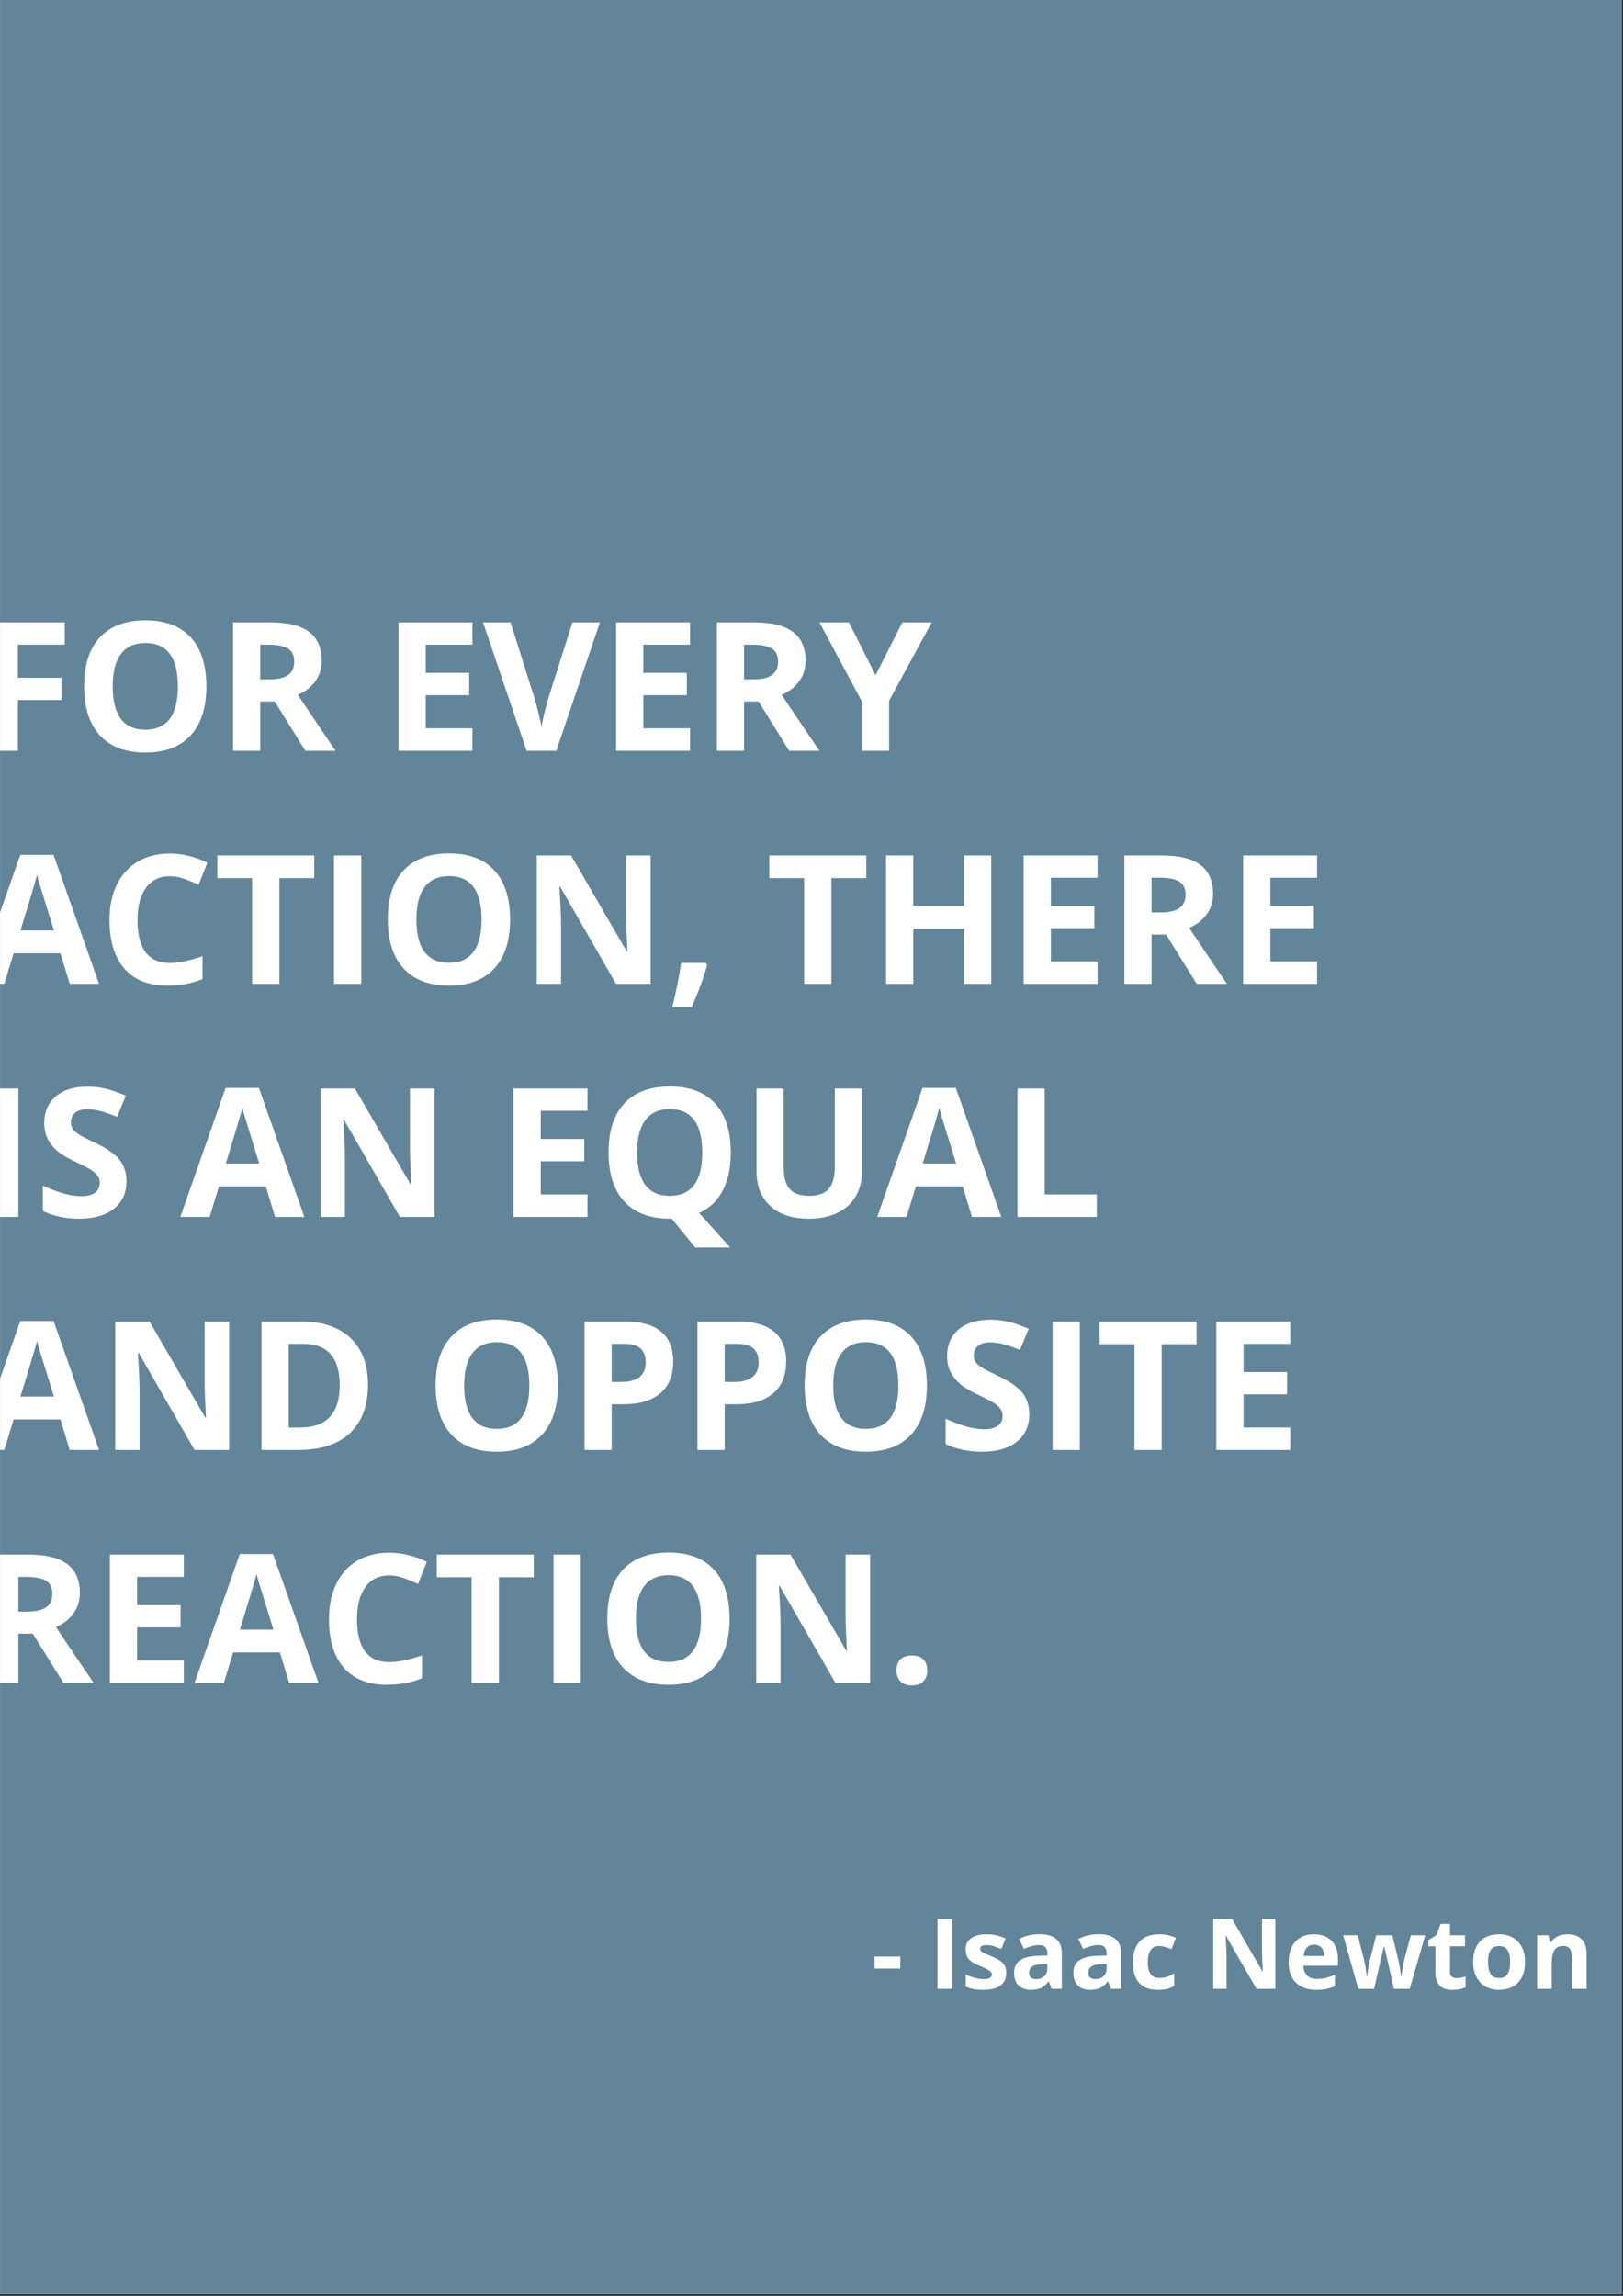 <?xml version="1.0" encoding="UTF-8"?>
<svg xmlns="http://www.w3.org/2000/svg" xmlns:xlink="http://www.w3.org/1999/xlink" width="595.5pt" height="842.25pt" viewBox="0 0 595.5 842.25" version="1.2">
<rect x="0" y="0" width="595.5" height="842.25" fill="#333333" stroke="none"/>
<defs>
<g>
<symbol overflow="visible" id="glyph0-0">
<path style="stroke:none;" d="M 6.219 -47.109 L 33.328 -47.109 L 33.328 0 L 6.219 0 Z M 9.578 -3.359 L 29.969 -3.359 L 29.969 -43.766 L 9.578 -43.766 Z M 9.578 -3.359 "/>
</symbol>
<symbol overflow="visible" id="glyph0-1">
<path style="stroke:none;" d="M 15.766 0 L 5.938 0 L 5.938 -47.109 L 32.938 -47.109 L 32.938 -38.938 L 15.766 -38.938 L 15.766 -26.781 L 31.75 -26.781 L 31.75 -18.625 L 15.766 -18.625 Z M 15.766 0 "/>
</symbol>
<symbol overflow="visible" id="glyph0-2">
<path style="stroke:none;" d="M 48.688 -23.625 C 48.688 -15.82 46.754 -9.828 42.891 -5.641 C 39.023 -1.453 33.484 0.641 26.266 0.641 C 19.047 0.641 13.5 -1.453 9.625 -5.641 C 5.758 -9.828 3.828 -15.844 3.828 -23.688 C 3.828 -31.531 5.766 -37.52 9.641 -41.656 C 13.523 -45.789 19.086 -47.859 26.328 -47.859 C 33.566 -47.859 39.102 -45.773 42.938 -41.609 C 46.77 -37.441 48.688 -31.445 48.688 -23.625 Z M 14.312 -23.625 C 14.312 -18.363 15.305 -14.398 17.297 -11.734 C 19.297 -9.066 22.285 -7.734 26.266 -7.734 C 34.234 -7.734 38.219 -13.031 38.219 -23.625 C 38.219 -34.238 34.254 -39.547 26.328 -39.547 C 22.359 -39.547 19.363 -38.207 17.344 -35.531 C 15.32 -32.852 14.312 -28.883 14.312 -23.625 Z M 14.312 -23.625 "/>
</symbol>
<symbol overflow="visible" id="glyph0-3">
<path style="stroke:none;" d="M 15.922 -26.203 L 19.141 -26.203 C 22.297 -26.203 24.625 -26.727 26.125 -27.781 C 27.633 -28.832 28.391 -30.488 28.391 -32.75 C 28.391 -34.977 27.617 -36.566 26.078 -37.516 C 24.547 -38.461 22.172 -38.938 18.953 -38.938 L 15.922 -38.938 Z M 15.922 -18.078 L 15.922 0 L 5.938 0 L 5.938 -47.109 L 19.656 -47.109 C 26.062 -47.109 30.801 -45.941 33.875 -43.609 C 36.945 -41.285 38.484 -37.75 38.484 -33 C 38.484 -30.227 37.719 -27.758 36.188 -25.594 C 34.664 -23.438 32.508 -21.75 29.719 -20.531 C 36.801 -9.938 41.422 -3.094 43.578 0 L 32.484 0 L 21.234 -18.078 Z M 15.922 -18.078 "/>
</symbol>
<symbol overflow="visible" id="glyph0-4">
<path style="stroke:none;" d=""/>
</symbol>
<symbol overflow="visible" id="glyph0-5">
<path style="stroke:none;" d="M 33.062 0 L 5.938 0 L 5.938 -47.109 L 33.062 -47.109 L 33.062 -38.938 L 15.922 -38.938 L 15.922 -28.578 L 31.875 -28.578 L 31.875 -20.406 L 15.922 -20.406 L 15.922 -8.25 L 33.062 -8.25 Z M 33.062 0 "/>
</symbol>
<symbol overflow="visible" id="glyph0-6">
<path style="stroke:none;" d="M 32.812 -47.109 L 42.891 -47.109 L 26.875 0 L 15.984 0 L 0 -47.109 L 10.094 -47.109 L 18.953 -19.078 C 19.441 -17.422 19.945 -15.488 20.469 -13.281 C 21 -11.082 21.332 -9.555 21.469 -8.703 C 21.695 -10.68 22.5 -14.141 23.875 -19.078 Z M 32.812 -47.109 "/>
</symbol>
<symbol overflow="visible" id="glyph0-7">
<path style="stroke:none;" d="M 20.594 -27.719 L 30.422 -47.109 L 41.188 -47.109 L 25.562 -18.344 L 25.562 0 L 15.625 0 L 15.625 -18.016 L 0 -47.109 L 10.828 -47.109 Z M 20.594 -27.719 "/>
</symbol>
<symbol overflow="visible" id="glyph0-8">
<path style="stroke:none;" d="M 34.766 0 L 31.359 -11.219 L 14.188 -11.219 L 10.766 0 L 0 0 L 16.625 -47.312 L 28.844 -47.312 L 45.531 0 Z M 28.969 -19.594 C 25.812 -29.758 24.035 -35.504 23.641 -36.828 C 23.242 -38.16 22.957 -39.219 22.781 -40 C 22.07 -37.25 20.039 -30.445 16.688 -19.594 Z M 28.969 -19.594 "/>
</symbol>
<symbol overflow="visible" id="glyph0-9">
<path style="stroke:none;" d="M 25.938 -39.484 C 22.176 -39.484 19.266 -38.066 17.203 -35.234 C 15.141 -32.41 14.109 -28.473 14.109 -23.422 C 14.109 -12.922 18.051 -7.672 25.938 -7.672 C 29.25 -7.672 33.258 -8.5 37.969 -10.156 L 37.969 -1.766 C 34.094 -0.16 29.773 0.641 25.016 0.641 C 18.16 0.641 12.914 -1.438 9.281 -5.594 C 5.645 -9.75 3.828 -15.719 3.828 -23.5 C 3.828 -28.395 4.719 -32.68 6.5 -36.359 C 8.289 -40.047 10.852 -42.875 14.188 -44.844 C 17.531 -46.812 21.445 -47.797 25.938 -47.797 C 30.52 -47.797 35.117 -46.688 39.734 -44.469 L 36.516 -36.359 C 34.754 -37.191 32.977 -37.922 31.188 -38.547 C 29.406 -39.172 27.656 -39.484 25.938 -39.484 Z M 25.938 -39.484 "/>
</symbol>
<symbol overflow="visible" id="glyph0-10">
<path style="stroke:none;" d="M 24.109 0 L 14.109 0 L 14.109 -38.797 L 1.328 -38.797 L 1.328 -47.109 L 36.906 -47.109 L 36.906 -38.797 L 24.109 -38.797 Z M 24.109 0 "/>
</symbol>
<symbol overflow="visible" id="glyph0-11">
<path style="stroke:none;" d="M 5.938 0 L 5.938 -47.109 L 15.922 -47.109 L 15.922 0 Z M 5.938 0 "/>
</symbol>
<symbol overflow="visible" id="glyph0-12">
<path style="stroke:none;" d="M 47.734 0 L 35.031 0 L 14.531 -35.641 L 14.25 -35.641 C 14.656 -29.348 14.859 -24.859 14.859 -22.172 L 14.859 0 L 5.938 0 L 5.938 -47.109 L 18.531 -47.109 L 39 -11.828 L 39.219 -11.828 C 38.895 -17.953 38.734 -22.281 38.734 -24.812 L 38.734 -47.109 L 47.734 -47.109 Z M 47.734 0 "/>
</symbol>
<symbol overflow="visible" id="glyph0-13">
<path style="stroke:none;" d="M 14.797 -6.922 C 13.672 -2.586 11.781 2.555 9.125 8.516 L 2.031 8.516 C 3.426 2.797 4.508 -2.598 5.281 -7.672 L 14.312 -7.672 Z M 14.797 -6.922 "/>
</symbol>
<symbol overflow="visible" id="glyph0-14">
<path style="stroke:none;" d="M 44.531 0 L 34.578 0 L 34.578 -20.328 L 15.922 -20.328 L 15.922 0 L 5.938 0 L 5.938 -47.109 L 15.922 -47.109 L 15.922 -28.656 L 34.578 -28.656 L 34.578 -47.109 L 44.531 -47.109 Z M 44.531 0 "/>
</symbol>
<symbol overflow="visible" id="glyph0-15">
<path style="stroke:none;" d="M 33.734 -13.078 C 33.734 -8.828 32.203 -5.477 29.141 -3.031 C 26.086 -0.582 21.832 0.641 16.375 0.641 C 11.344 0.641 6.895 -0.301 3.031 -2.188 L 3.031 -11.469 C 6.207 -10.051 8.895 -9.051 11.094 -8.469 C 13.301 -7.895 15.316 -7.609 17.141 -7.609 C 19.336 -7.609 21.02 -8.023 22.188 -8.859 C 23.352 -9.703 23.938 -10.945 23.938 -12.594 C 23.938 -13.52 23.676 -14.344 23.156 -15.062 C 22.645 -15.781 21.891 -16.473 20.891 -17.141 C 19.898 -17.805 17.867 -18.867 14.797 -20.328 C 11.91 -21.68 9.75 -22.984 8.312 -24.234 C 6.875 -25.484 5.723 -26.93 4.859 -28.578 C 4.004 -30.234 3.578 -32.172 3.578 -34.391 C 3.578 -38.555 4.988 -41.832 7.812 -44.219 C 10.633 -46.602 14.539 -47.797 19.531 -47.797 C 21.977 -47.797 24.312 -47.504 26.531 -46.922 C 28.758 -46.336 31.086 -45.52 33.516 -44.469 L 30.297 -36.703 C 27.773 -37.734 25.691 -38.453 24.047 -38.859 C 22.41 -39.273 20.797 -39.484 19.203 -39.484 C 17.316 -39.484 15.867 -39.039 14.859 -38.156 C 13.848 -37.27 13.344 -36.117 13.344 -34.703 C 13.344 -33.828 13.547 -33.062 13.953 -32.406 C 14.359 -31.75 15.004 -31.113 15.891 -30.5 C 16.785 -29.883 18.898 -28.785 22.234 -27.203 C 26.641 -25.098 29.656 -22.984 31.281 -20.859 C 32.914 -18.742 33.734 -16.148 33.734 -13.078 Z M 33.734 -13.078 "/>
</symbol>
<symbol overflow="visible" id="glyph0-16">
<path style="stroke:none;" d="M 48.688 -23.625 C 48.688 -18.082 47.703 -13.438 45.734 -9.688 C 43.773 -5.938 40.895 -3.191 37.094 -1.453 L 48.438 11.219 L 35.641 11.219 L 27 0.641 L 26.266 0.641 C 19.047 0.641 13.5 -1.453 9.625 -5.641 C 5.758 -9.828 3.828 -15.844 3.828 -23.688 C 3.828 -31.531 5.766 -37.52 9.641 -41.656 C 13.523 -45.789 19.086 -47.859 26.328 -47.859 C 33.566 -47.859 39.102 -45.773 42.938 -41.609 C 46.77 -37.441 48.688 -31.445 48.688 -23.625 Z M 14.312 -23.625 C 14.312 -18.363 15.305 -14.398 17.297 -11.734 C 19.297 -9.066 22.285 -7.734 26.266 -7.734 C 34.234 -7.734 38.219 -13.031 38.219 -23.625 C 38.219 -34.238 34.254 -39.547 26.328 -39.547 C 22.359 -39.547 19.363 -38.207 17.344 -35.531 C 15.32 -32.852 14.312 -28.883 14.312 -23.625 Z M 14.312 -23.625 "/>
</symbol>
<symbol overflow="visible" id="glyph0-17">
<path style="stroke:none;" d="M 44.281 -47.109 L 44.281 -16.625 C 44.281 -13.145 43.5 -10.094 41.938 -7.469 C 40.383 -4.852 38.133 -2.848 35.188 -1.453 C 32.25 -0.055 28.77 0.641 24.75 0.641 C 18.688 0.641 13.977 -0.91 10.625 -4.016 C 7.281 -7.117 5.609 -11.367 5.609 -16.766 L 5.609 -47.109 L 15.562 -47.109 L 15.562 -18.266 C 15.562 -14.641 16.289 -11.977 17.75 -10.281 C 19.219 -8.582 21.641 -7.734 25.016 -7.734 C 28.273 -7.734 30.641 -8.586 32.109 -10.297 C 33.586 -12.004 34.328 -14.688 34.328 -18.344 L 34.328 -47.109 Z M 44.281 -47.109 "/>
</symbol>
<symbol overflow="visible" id="glyph0-18">
<path style="stroke:none;" d="M 5.938 0 L 5.938 -47.109 L 15.922 -47.109 L 15.922 -8.25 L 35.031 -8.25 L 35.031 0 Z M 5.938 0 "/>
</symbol>
<symbol overflow="visible" id="glyph0-19">
<path style="stroke:none;" d="M 45.016 -24.016 C 45.016 -16.254 42.805 -10.312 38.391 -6.188 C 33.984 -2.062 27.609 0 19.266 0 L 5.938 0 L 5.938 -47.109 L 20.719 -47.109 C 28.414 -47.109 34.391 -45.078 38.641 -41.016 C 42.891 -36.961 45.016 -31.297 45.016 -24.016 Z M 34.641 -23.75 C 34.641 -33.875 30.172 -38.938 21.234 -38.938 L 15.922 -38.938 L 15.922 -8.25 L 20.203 -8.25 C 29.828 -8.25 34.641 -13.414 34.641 -23.75 Z M 34.641 -23.75 "/>
</symbol>
<symbol overflow="visible" id="glyph0-20">
<path style="stroke:none;" d="M 15.922 -24.938 L 19.203 -24.938 C 22.273 -24.938 24.57 -25.539 26.094 -26.75 C 27.625 -27.969 28.391 -29.738 28.391 -32.062 C 28.391 -34.406 27.75 -36.133 26.469 -37.25 C 25.195 -38.375 23.195 -38.938 20.469 -38.938 L 15.922 -38.938 Z M 38.484 -32.422 C 38.484 -27.348 36.895 -23.469 33.719 -20.781 C 30.551 -18.102 26.047 -16.766 20.203 -16.766 L 15.922 -16.766 L 15.922 0 L 5.938 0 L 5.938 -47.109 L 20.984 -47.109 C 26.691 -47.109 31.035 -45.879 34.016 -43.422 C 36.992 -40.961 38.484 -37.297 38.484 -32.422 Z M 38.484 -32.422 "/>
</symbol>
<symbol overflow="visible" id="glyph0-21">
<path style="stroke:none;" d="M 3.766 -4.609 C 3.766 -6.41 4.25 -7.773 5.219 -8.703 C 6.188 -9.629 7.594 -10.094 9.438 -10.094 C 11.227 -10.094 12.609 -9.617 13.578 -8.672 C 14.555 -7.723 15.047 -6.367 15.047 -4.609 C 15.047 -2.91 14.551 -1.57 13.562 -0.594 C 12.57 0.383 11.195 0.875 9.438 0.875 C 7.633 0.875 6.238 0.395 5.25 -0.562 C 4.258 -1.52 3.766 -2.867 3.766 -4.609 Z M 3.766 -4.609 "/>
</symbol>
<symbol overflow="visible" id="glyph1-0">
<path style="stroke:none;" d="M 3.391 -25.703 L 18.172 -25.703 L 18.172 0 L 3.391 0 Z M 5.219 -1.828 L 16.344 -1.828 L 16.344 -23.875 L 5.219 -23.875 Z M 5.219 -1.828 "/>
</symbol>
<symbol overflow="visible" id="glyph1-1">
<path style="stroke:none;" d=""/>
</symbol>
<symbol overflow="visible" id="glyph1-2">
<path style="stroke:none;" d="M 1.078 -7.453 L 1.078 -11.844 L 10.516 -11.844 L 10.516 -7.453 Z M 1.078 -7.453 "/>
</symbol>
<symbol overflow="visible" id="glyph1-3">
<path style="stroke:none;" d="M 3.234 0 L 3.234 -25.703 L 8.688 -25.703 L 8.688 0 Z M 3.234 0 "/>
</symbol>
<symbol overflow="visible" id="glyph1-4">
<path style="stroke:none;" d="M 16.531 -5.844 C 16.531 -3.82 15.828 -2.281 14.422 -1.219 C 13.023 -0.164 10.93 0.359 8.141 0.359 C 6.711 0.359 5.492 0.258 4.484 0.062 C 3.473 -0.133 2.531 -0.422 1.656 -0.797 L 1.656 -5.219 C 2.645 -4.75 3.766 -4.352 5.016 -4.031 C 6.266 -3.719 7.363 -3.562 8.312 -3.562 C 10.258 -3.562 11.234 -4.125 11.234 -5.25 C 11.234 -5.676 11.102 -6.02 10.844 -6.281 C 10.582 -6.551 10.133 -6.852 9.5 -7.188 C 8.875 -7.52 8.035 -7.906 6.984 -8.344 C 5.473 -8.977 4.359 -9.566 3.641 -10.109 C 2.93 -10.648 2.414 -11.27 2.094 -11.969 C 1.781 -12.664 1.625 -13.52 1.625 -14.531 C 1.625 -16.281 2.297 -17.629 3.641 -18.578 C 4.992 -19.535 6.914 -20.016 9.406 -20.016 C 11.77 -20.016 14.07 -19.5 16.312 -18.469 L 14.703 -14.609 C 13.711 -15.023 12.789 -15.367 11.938 -15.641 C 11.082 -15.91 10.207 -16.047 9.312 -16.047 C 7.727 -16.047 6.938 -15.617 6.938 -14.766 C 6.938 -14.285 7.191 -13.867 7.703 -13.516 C 8.211 -13.16 9.332 -12.641 11.062 -11.953 C 12.594 -11.328 13.711 -10.742 14.422 -10.203 C 15.141 -9.672 15.672 -9.051 16.016 -8.344 C 16.359 -7.645 16.531 -6.812 16.531 -5.844 Z M 16.531 -5.844 "/>
</symbol>
<symbol overflow="visible" id="glyph1-5">
<path style="stroke:none;" d="M 15.297 0 L 14.25 -2.672 L 14.109 -2.672 C 13.211 -1.535 12.285 -0.742 11.328 -0.297 C 10.367 0.141 9.125 0.359 7.594 0.359 C 5.707 0.359 4.223 -0.18 3.141 -1.266 C 2.055 -2.348 1.516 -3.883 1.516 -5.875 C 1.516 -7.957 2.242 -9.492 3.703 -10.484 C 5.16 -11.473 7.359 -12.02 10.297 -12.125 L 13.719 -12.234 L 13.719 -13.094 C 13.719 -15.082 12.695 -16.078 10.656 -16.078 C 9.082 -16.078 7.234 -15.602 5.109 -14.656 L 3.344 -18.281 C 5.602 -19.469 8.109 -20.062 10.859 -20.062 C 13.492 -20.062 15.516 -19.484 16.922 -18.328 C 18.328 -17.18 19.031 -15.438 19.031 -13.094 L 19.031 0 Z M 13.719 -9.109 L 11.641 -9.031 C 10.078 -8.988 8.914 -8.707 8.156 -8.188 C 7.395 -7.676 7.016 -6.895 7.016 -5.844 C 7.016 -4.32 7.879 -3.562 9.609 -3.562 C 10.859 -3.562 11.852 -3.922 12.594 -4.641 C 13.344 -5.359 13.719 -6.305 13.719 -7.484 Z M 13.719 -9.109 "/>
</symbol>
<symbol overflow="visible" id="glyph1-6">
<path style="stroke:none;" d="M 10.797 0.359 C 4.68 0.359 1.625 -3 1.625 -9.719 C 1.625 -13.062 2.453 -15.613 4.109 -17.375 C 5.773 -19.133 8.16 -20.016 11.266 -20.016 C 13.535 -20.016 15.578 -19.57 17.391 -18.688 L 15.797 -14.531 C 14.953 -14.875 14.164 -15.156 13.438 -15.375 C 12.719 -15.594 11.992 -15.703 11.266 -15.703 C 8.473 -15.703 7.078 -13.719 7.078 -9.75 C 7.078 -5.906 8.473 -3.984 11.266 -3.984 C 12.297 -3.984 13.25 -4.117 14.125 -4.391 C 15.008 -4.672 15.891 -5.109 16.766 -5.703 L 16.766 -1.109 C 15.898 -0.555 15.023 -0.176 14.141 0.031 C 13.254 0.25 12.141 0.359 10.797 0.359 Z M 10.797 0.359 "/>
</symbol>
<symbol overflow="visible" id="glyph1-7">
<path style="stroke:none;" d="M 26.031 0 L 19.109 0 L 7.922 -19.438 L 7.766 -19.438 C 7.992 -16.008 8.109 -13.562 8.109 -12.094 L 8.109 0 L 3.234 0 L 3.234 -25.703 L 10.109 -25.703 L 21.266 -6.453 L 21.391 -6.453 C 21.211 -9.797 21.125 -12.156 21.125 -13.531 L 21.125 -25.703 L 26.031 -25.703 Z M 26.031 0 "/>
</symbol>
<symbol overflow="visible" id="glyph1-8">
<path style="stroke:none;" d="M 10.953 -16.203 C 9.816 -16.203 8.926 -15.844 8.281 -15.125 C 7.633 -14.406 7.266 -13.383 7.172 -12.062 L 14.703 -12.062 C 14.672 -13.383 14.32 -14.406 13.656 -15.125 C 12.988 -15.844 12.086 -16.203 10.953 -16.203 Z M 11.703 0.359 C 8.547 0.359 6.078 -0.516 4.297 -2.266 C 2.516 -4.016 1.625 -6.488 1.625 -9.688 C 1.625 -12.977 2.445 -15.52 4.094 -17.312 C 5.738 -19.113 8.016 -20.016 10.922 -20.016 C 13.691 -20.016 15.848 -19.223 17.391 -17.641 C 18.941 -16.066 19.719 -13.883 19.719 -11.094 L 19.719 -8.484 L 7.047 -8.484 C 7.109 -6.961 7.562 -5.773 8.406 -4.922 C 9.25 -4.066 10.43 -3.641 11.953 -3.641 C 13.141 -3.641 14.258 -3.758 15.312 -4 C 16.363 -4.25 17.461 -4.645 18.609 -5.188 L 18.609 -1.031 C 17.672 -0.562 16.672 -0.211 15.609 0.016 C 14.547 0.242 13.242 0.359 11.703 0.359 Z M 11.703 0.359 "/>
</symbol>
<symbol overflow="visible" id="glyph1-9">
<path style="stroke:none;" d="M 18.969 0 L 17.453 -6.875 L 15.422 -15.562 L 15.297 -15.562 L 11.703 0 L 5.938 0 L 0.359 -19.656 L 5.703 -19.656 L 7.969 -10.953 C 8.332 -9.391 8.703 -7.238 9.078 -4.5 L 9.172 -4.5 C 9.223 -5.395 9.43 -6.805 9.797 -8.734 L 10.078 -10.234 L 12.5 -19.656 L 18.406 -19.656 L 20.703 -10.234 C 20.754 -9.973 20.828 -9.586 20.922 -9.078 C 21.023 -8.578 21.125 -8.039 21.219 -7.469 C 21.312 -6.906 21.395 -6.352 21.469 -5.812 C 21.551 -5.27 21.598 -4.832 21.609 -4.5 L 21.703 -4.5 C 21.816 -5.344 22.004 -6.5 22.266 -7.969 C 22.535 -9.438 22.734 -10.43 22.859 -10.953 L 25.203 -19.656 L 30.469 -19.656 L 24.797 0 Z M 18.969 0 "/>
</symbol>
<symbol overflow="visible" id="glyph1-10">
<path style="stroke:none;" d="M 11.094 -3.922 C 12.031 -3.922 13.156 -4.125 14.469 -4.531 L 14.469 -0.547 C 13.133 0.055 11.492 0.359 9.547 0.359 C 7.398 0.359 5.836 -0.18 4.859 -1.266 C 3.879 -2.359 3.391 -3.988 3.391 -6.156 L 3.391 -15.625 L 0.828 -15.625 L 0.828 -17.891 L 3.781 -19.688 L 5.328 -23.844 L 8.75 -23.844 L 8.75 -19.656 L 14.25 -19.656 L 14.25 -15.625 L 8.75 -15.625 L 8.75 -6.156 C 8.75 -5.395 8.961 -4.832 9.391 -4.469 C 9.816 -4.102 10.383 -3.922 11.094 -3.922 Z M 11.094 -3.922 "/>
</symbol>
<symbol overflow="visible" id="glyph1-11">
<path style="stroke:none;" d="M 7.078 -9.859 C 7.078 -7.91 7.395 -6.438 8.031 -5.438 C 8.676 -4.445 9.719 -3.953 11.156 -3.953 C 12.594 -3.953 13.625 -4.445 14.25 -5.438 C 14.875 -6.426 15.188 -7.898 15.188 -9.859 C 15.188 -11.805 14.867 -13.266 14.234 -14.234 C 13.609 -15.211 12.57 -15.703 11.125 -15.703 C 9.695 -15.703 8.664 -15.219 8.031 -14.25 C 7.395 -13.281 7.078 -11.816 7.078 -9.859 Z M 20.672 -9.859 C 20.672 -6.66 19.828 -4.156 18.141 -2.344 C 16.453 -0.539 14.102 0.359 11.094 0.359 C 9.207 0.359 7.539 -0.051 6.094 -0.875 C 4.656 -1.707 3.551 -2.895 2.781 -4.438 C 2.008 -5.988 1.625 -7.797 1.625 -9.859 C 1.625 -13.066 2.457 -15.562 4.125 -17.344 C 5.801 -19.125 8.16 -20.016 11.203 -20.016 C 13.086 -20.016 14.75 -19.602 16.188 -18.781 C 17.633 -17.969 18.742 -16.789 19.516 -15.25 C 20.285 -13.719 20.672 -11.922 20.672 -9.859 Z M 20.672 -9.859 "/>
</symbol>
<symbol overflow="visible" id="glyph1-12">
<path style="stroke:none;" d="M 20.953 0 L 15.594 0 L 15.594 -11.484 C 15.594 -12.898 15.336 -13.961 14.828 -14.672 C 14.328 -15.379 13.523 -15.734 12.422 -15.734 C 10.922 -15.734 9.836 -15.234 9.172 -14.234 C 8.504 -13.234 8.172 -11.57 8.172 -9.25 L 8.172 0 L 2.812 0 L 2.812 -19.656 L 6.906 -19.656 L 7.625 -17.141 L 7.922 -17.141 C 8.523 -18.086 9.348 -18.801 10.391 -19.281 C 11.441 -19.77 12.633 -20.016 13.969 -20.016 C 16.258 -20.016 17.992 -19.395 19.172 -18.156 C 20.359 -16.926 20.953 -15.145 20.953 -12.812 Z M 20.953 0 "/>
</symbol>
<symbol overflow="visible" id="glyph2-0">
<path style="stroke:none;" d="M 2.359 -17.844 L 12.625 -17.844 L 12.625 0 L 2.359 0 Z M 3.625 -1.266 L 11.359 -1.266 L 11.359 -16.578 L 3.625 -16.578 Z M 3.625 -1.266 "/>
</symbol>
<symbol overflow="visible" id="glyph2-1">
<path style="stroke:none;" d=""/>
</symbol>
</g>
<clipPath id="clip1">
  <path d="M 0.016 0 L 594.984 0 L 594.984 841.5 L 0.016 841.5 Z M 0.016 0 "/>
</clipPath>
<clipPath id="clip2">
  <path d="M 0.016 227 L 342 227 L 342 277 L 0.016 277 Z M 0.016 227 "/>
</clipPath>
<clipPath id="clip3">
  <path d="M 0.016 313 L 484 313 L 484 370 L 0.016 370 Z M 0.016 313 "/>
</clipPath>
<clipPath id="clip4">
  <path d="M 0.016 398 L 403 398 L 403 458 L 0.016 458 Z M 0.016 398 "/>
</clipPath>
<clipPath id="clip5">
  <path d="M 0.016 484 L 474 484 L 474 533 L 0.016 533 Z M 0.016 484 "/>
</clipPath>
<clipPath id="clip6">
  <path d="M 0.016 569 L 341 569 L 341 619 L 0.016 619 Z M 0.016 569 "/>
</clipPath>
</defs>
<g id="surface1">
<g clip-path="url(#clip1)" clip-rule="nonzero">
<path style=" stroke:none;fill-rule:nonzero;fill:rgb(100%,100%,100%);fill-opacity:1;" d="M 0.016 0 L 595.484 0 L 595.484 848.957 L 0.016 848.957 Z M 0.016 0 "/>
<path style=" stroke:none;fill-rule:nonzero;fill:rgb(100%,100%,100%);fill-opacity:1;" d="M 0.016 0 L 595.484 0 L 595.484 842.207 L 0.016 842.207 Z M 0.016 0 "/>
<path style=" stroke:none;fill-rule:nonzero;fill:rgb(38.82%,52.159%,59.999%);fill-opacity:1;" d="M 0.016 0 L 595.484 0 L 595.484 842.207 L 0.016 842.207 Z M 0.016 0 "/>
</g>
<g clip-path="url(#clip2)" clip-rule="nonzero">
<g style="fill:rgb(100%,100%,100%);fill-opacity:1;">
  <use xlink:href="#glyph0-1" x="-9.186" y="275.431"/>
  <use xlink:href="#glyph0-2" x="27.035" y="275.431"/>
  <use xlink:href="#glyph0-3" x="79.562" y="275.431"/>
  <use xlink:href="#glyph0-4" x="123.13" y="275.431"/>
  <use xlink:href="#glyph0-5" x="140.274" y="275.431"/>
  <use xlink:href="#glyph0-6" x="177.236" y="275.431"/>
  <use xlink:href="#glyph0-5" x="220.127" y="275.431"/>
  <use xlink:href="#glyph0-3" x="257.089" y="275.431"/>
  <use xlink:href="#glyph0-7" x="300.657" y="275.431"/>
</g>
</g>
<g clip-path="url(#clip3)" clip-rule="nonzero">
<g style="fill:rgb(100%,100%,100%);fill-opacity:1;">
  <use xlink:href="#glyph0-8" x="-9.186" y="360.927"/>
  <use xlink:href="#glyph0-9" x="36.348" y="360.927"/>
  <use xlink:href="#glyph0-10" x="78.402" y="360.927"/>
  <use xlink:href="#glyph0-11" x="116.62" y="360.927"/>
  <use xlink:href="#glyph0-2" x="138.469" y="360.927"/>
  <use xlink:href="#glyph0-12" x="190.996" y="360.927"/>
  <use xlink:href="#glyph0-13" x="244.65" y="360.927"/>
  <use xlink:href="#glyph0-4" x="263.792" y="360.927"/>
  <use xlink:href="#glyph0-10" x="280.935" y="360.927"/>
  <use xlink:href="#glyph0-14" x="319.154" y="360.927"/>
  <use xlink:href="#glyph0-5" x="369.651" y="360.927"/>
  <use xlink:href="#glyph0-3" x="406.613" y="360.927"/>
  <use xlink:href="#glyph0-5" x="450.181" y="360.927"/>
</g>
</g>
<g style="fill:rgb(100%,100%,100%);fill-opacity:1;">
  <use xlink:href="#glyph0-4" x="487.137" y="360.927"/>
</g>
<g clip-path="url(#clip4)" clip-rule="nonzero">
<g style="fill:rgb(100%,100%,100%);fill-opacity:1;">
  <use xlink:href="#glyph0-11" x="-9.186" y="446.422"/>
  <use xlink:href="#glyph0-15" x="12.663" y="446.422"/>
  <use xlink:href="#glyph0-4" x="49.013" y="446.422"/>
  <use xlink:href="#glyph0-8" x="66.156" y="446.422"/>
  <use xlink:href="#glyph0-12" x="111.69" y="446.422"/>
  <use xlink:href="#glyph0-4" x="165.345" y="446.422"/>
  <use xlink:href="#glyph0-5" x="182.488" y="446.422"/>
  <use xlink:href="#glyph0-16" x="219.45" y="446.422"/>
  <use xlink:href="#glyph0-17" x="271.977" y="446.422"/>
  <use xlink:href="#glyph0-8" x="321.861" y="446.422"/>
  <use xlink:href="#glyph0-18" x="367.395" y="446.422"/>
</g>
</g>
<g style="fill:rgb(100%,100%,100%);fill-opacity:1;">
  <use xlink:href="#glyph0-4" x="404.676" y="446.422"/>
</g>
<g clip-path="url(#clip5)" clip-rule="nonzero">
<g style="fill:rgb(100%,100%,100%);fill-opacity:1;">
  <use xlink:href="#glyph0-8" x="-9.186" y="531.918"/>
  <use xlink:href="#glyph0-12" x="36.348" y="531.918"/>
  <use xlink:href="#glyph0-19" x="90.003" y="531.918"/>
  <use xlink:href="#glyph0-4" x="138.856" y="531.918"/>
  <use xlink:href="#glyph0-2" x="155.999" y="531.918"/>
  <use xlink:href="#glyph0-20" x="208.526" y="531.918"/>
  <use xlink:href="#glyph0-20" x="249.967" y="531.918"/>
  <use xlink:href="#glyph0-2" x="291.408" y="531.918"/>
  <use xlink:href="#glyph0-15" x="343.935" y="531.918"/>
  <use xlink:href="#glyph0-11" x="380.285" y="531.918"/>
  <use xlink:href="#glyph0-10" x="402.133" y="531.918"/>
  <use xlink:href="#glyph0-5" x="440.352" y="531.918"/>
</g>
</g>
<g clip-path="url(#clip6)" clip-rule="nonzero">
<g style="fill:rgb(100%,100%,100%);fill-opacity:1;">
  <use xlink:href="#glyph0-3" x="-9.186" y="617.413"/>
  <use xlink:href="#glyph0-5" x="34.382" y="617.413"/>
  <use xlink:href="#glyph0-8" x="71.344" y="617.413"/>
  <use xlink:href="#glyph0-9" x="116.878" y="617.413"/>
  <use xlink:href="#glyph0-10" x="158.932" y="617.413"/>
  <use xlink:href="#glyph0-11" x="197.151" y="617.413"/>
  <use xlink:href="#glyph0-2" x="218.999" y="617.413"/>
  <use xlink:href="#glyph0-12" x="271.526" y="617.413"/>
  <use xlink:href="#glyph0-21" x="325.18" y="617.413"/>
</g>
</g>
<g style="fill:rgb(100%,100%,100%);fill-opacity:1;">
  <use xlink:href="#glyph1-1" x="123.454" y="729.603"/>
  <use xlink:href="#glyph1-1" x="132.805" y="729.603"/>
  <use xlink:href="#glyph1-1" x="142.156" y="729.603"/>
  <use xlink:href="#glyph1-1" x="151.507" y="729.603"/>
  <use xlink:href="#glyph1-1" x="160.859" y="729.603"/>
  <use xlink:href="#glyph1-1" x="170.21" y="729.603"/>
  <use xlink:href="#glyph1-1" x="179.561" y="729.603"/>
  <use xlink:href="#glyph1-1" x="188.912" y="729.603"/>
  <use xlink:href="#glyph1-1" x="198.263" y="729.603"/>
  <use xlink:href="#glyph1-1" x="207.614" y="729.603"/>
  <use xlink:href="#glyph1-1" x="216.965" y="729.603"/>
  <use xlink:href="#glyph1-1" x="226.316" y="729.603"/>
  <use xlink:href="#glyph1-1" x="235.667" y="729.603"/>
  <use xlink:href="#glyph1-1" x="245.018" y="729.603"/>
  <use xlink:href="#glyph1-1" x="254.369" y="729.603"/>
  <use xlink:href="#glyph1-1" x="263.72" y="729.603"/>
  <use xlink:href="#glyph1-1" x="273.072" y="729.603"/>
  <use xlink:href="#glyph1-1" x="282.423" y="729.603"/>
  <use xlink:href="#glyph1-1" x="291.774" y="729.603"/>
  <use xlink:href="#glyph1-1" x="301.125" y="729.603"/>
  <use xlink:href="#glyph1-1" x="310.476" y="729.603"/>
</g>
<g style="fill:rgb(100%,100%,100%);fill-opacity:1;">
  <use xlink:href="#glyph1-2" x="319.827" y="729.603"/>
  <use xlink:href="#glyph1-1" x="331.41" y="729.603"/>
  <use xlink:href="#glyph1-3" x="340.761" y="729.603"/>
  <use xlink:href="#glyph1-4" x="352.679" y="729.603"/>
  <use xlink:href="#glyph1-5" x="370.572" y="729.603"/>
  <use xlink:href="#glyph1-5" x="392.315" y="729.603"/>
  <use xlink:href="#glyph1-6" x="414.059" y="729.603"/>
  <use xlink:href="#glyph1-1" x="432.567" y="729.603"/>
  <use xlink:href="#glyph1-7" x="441.918" y="729.603"/>
  <use xlink:href="#glyph1-8" x="471.185" y="729.603"/>
  <use xlink:href="#glyph1-9" x="492.453" y="729.603"/>
  <use xlink:href="#glyph1-10" x="523.266" y="729.603"/>
  <use xlink:href="#glyph1-11" x="538.892" y="729.603"/>
  <use xlink:href="#glyph1-12" x="561.18" y="729.603"/>
</g>
<g style="fill:rgb(100%,100%,100%);fill-opacity:1;">
  <use xlink:href="#glyph1-1" x="584.833" y="729.603"/>
</g>
<g style="fill:rgb(100%,100%,100%);fill-opacity:1;">
  <use xlink:href="#glyph2-1" x="361.38" y="767.851"/>
</g>
<g style="fill:rgb(100%,100%,100%);fill-opacity:1;">
  <use xlink:href="#glyph2-1" x="361.38" y="802.349"/>
</g>
<g style="fill:rgb(100%,100%,100%);fill-opacity:1;">
  <use xlink:href="#glyph2-1" x="361.38" y="836.847"/>
</g>
</g>
</svg>

